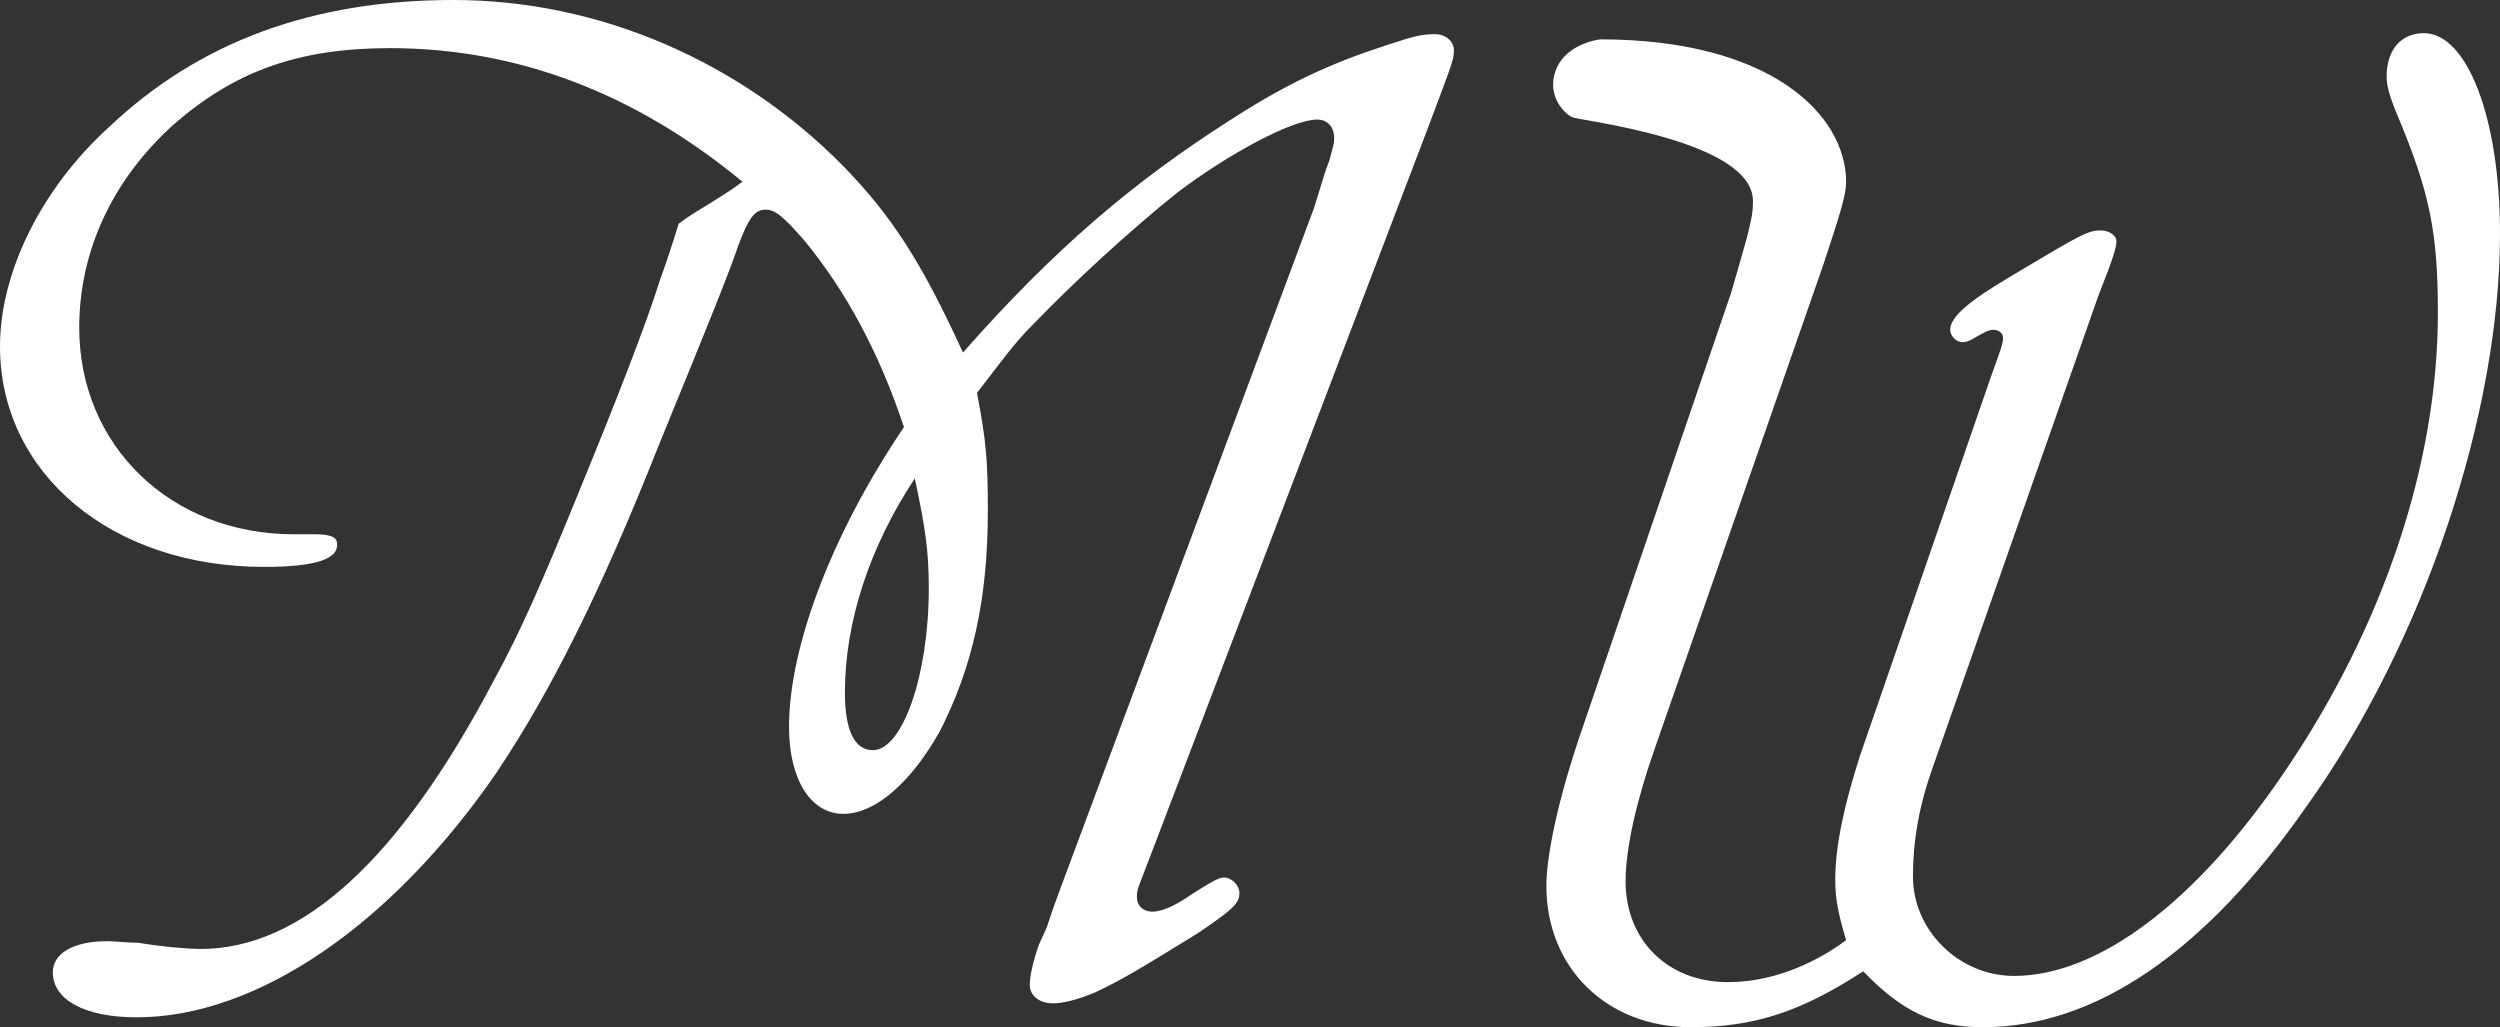 <?xml version="1.0" encoding="UTF-8"?>
<svg xmlns="http://www.w3.org/2000/svg" id="Ebene_1" viewBox="0 0 289.732 119.043">
  <rect x="0" y="0" width="289.732" height="119.043" fill="#333333" stroke="none"/>
  <path d="m36.54,61.919c1.8,0,2.52.36,2.52,1.08.18,1.801-2.52,2.7-8.46,2.7C12.96,65.7,0,54.9,0,40.14c0-8.46,4.68-18.18,12.6-25.38C23.04,4.86,36.18,0,52.56,0c16.74,0,33.12,7.02,45.18,19.26,5.58,5.76,9,10.98,13.86,21.6,10.62-12.06,19.8-19.8,30.78-26.82,6.66-4.32,11.7-6.66,18.359-8.82,3.24-1.08,4.141-1.26,5.58-1.26,1.261,0,2.341.9,2.16,2.16,0,.9-.54,2.16-3.24,9.36l-31.5,82.62c-1.979,5.22-1.979,4.86-1.979,5.939,0,.9.72,1.62,1.8,1.62s2.7-.72,4.5-1.98c2.521-1.62,3.24-1.98,3.78-1.98.899,0,1.8.899,1.8,1.799,0,1.261-.9,1.98-4.86,4.681-7.019,4.319-8.819,5.399-11.88,6.84-2.16.9-3.78,1.26-4.859,1.26-1.62,0-2.7-.899-2.7-2.16,0-.899.359-2.699,1.08-4.68l.899-1.98.721-2.16.72-1.98,29.52-79.2c1.62-5.22,1.08-3.6,1.801-5.58.359-1.44.54-1.8.54-2.52,0-1.26-.721-2.16-1.98-2.16-2.88,0-10.26,3.96-16.2,8.46-5.399,4.32-11.88,10.26-16.74,15.3-2.159,2.16-3.42,3.96-6.479,7.921,1.08,5.58,1.26,7.92,1.26,13.68,0,10.26-1.8,18.18-5.58,25.56-3.24,5.761-7.38,9.54-11.16,9.54s-6.3-3.96-6.3-10.08c0-9.359,5.04-22.5,13.32-34.74-2.88-8.64-6.66-15.66-11.521-21.6-2.519-2.88-3.42-3.6-4.5-3.6-1.26,0-1.979.9-3.239,4.32-.9,2.7-3.061,8.1-9.181,23.04-6.84,17.28-12.6,28.62-18.72,37.801-12.24,17.819-27.9,28.439-41.76,28.439-5.94,0-9.72-1.98-9.72-5.22,0-2.16,2.34-3.601,6.3-3.601.9,0,2.34.181,3.6.181,3.24.54,6.12.72,7.2.72,11.7,0,23.04-10.26,34.02-31.141,3.061-5.58,5.58-11.34,9.9-21.959,4.14-10.08,7.74-19.261,9.36-24.48.539-1.44,1.26-3.6,2.159-6.48,1.44-1.08,2.16-1.44,3.601-2.34,1.979-1.26,2.34-1.44,3.779-2.52-12.42-10.26-26.1-15.48-40.859-15.48-10.62,0-18,2.7-25.02,8.82-7.02,6.3-10.98,14.58-10.98,23.58,0,13.68,10.62,23.939,24.84,23.939h2.52Zm61.38,18.36c0,4.32,1.08,6.66,3.239,6.66,3.42,0,6.48-8.64,6.48-18.72,0-4.32-.36-6.84-1.62-12.78-5.22,7.92-8.1,16.559-8.1,24.84Z" style="fill:#fff;"></path>
  <path d="m180.118,8.745c.893-3.72,5.344-4.182,5.344-4.182,19.619,0,28.491,8.64,28.491,16.56,0,1.44-.721,3.78-2.701,9.72l-19.439,55.8c-2.16,6.119-3.42,11.699-3.42,15.479,0,6.84,4.859,11.7,11.881,11.7,4.68,0,9.539-1.8,13.68-4.86-.9-3.06-1.26-4.68-1.26-7.019,0-3.96,1.08-8.82,2.879-14.4l15.301-44.28c1.26-3.419,1.26-3.6,1.26-4.14s-.539-.9-1.08-.9c-.539,0-.9.18-2.16.9-.539.36-1.08.54-1.44.54-.721,0-1.439-.72-1.439-1.44,0-1.44,1.978-3.24,7.199-6.3,8.1-4.86,8.82-5.22,10.26-5.22.9,0,1.801.54,1.801,1.26,0,.54-.18,1.26-.9,3.24-.541,1.44-1.08,2.7-1.439,3.78l-18.9,53.821c-1.621,4.5-2.34,8.64-2.34,12.779,0,6.3,5.4,11.521,11.699,11.521,9.721,0,21.061-8.46,31.32-23.581,11.52-16.92,17.82-35.819,17.82-53.279,0-9.18-.9-13.86-4.68-22.86-.9-2.16-1.26-3.42-1.26-4.5,0-3.059,1.619-5.04,4.318-5.04,5.041,0,8.82,9.9,8.82,23.22,0,20.879-8.82,47.34-22.32,66.241-11.879,17.1-24.658,25.739-37.619,25.739-5.58,0-9.359-1.8-13.859-6.479-7.201,4.68-12.602,6.479-19.98,6.479-9.721,0-16.74-6.84-16.74-16.38,0-3.6,1.439-10.26,3.961-17.641l17.459-51.12c.359-1.26,1.26-4.32,1.801-6.3.539-2.16.719-2.88.719-4.32,0-7.02-20.005-9.295-20.917-9.686-.911-.391-2.736-2.271-2.117-4.853Z" style="fill:#fff;"></path>
</svg>
